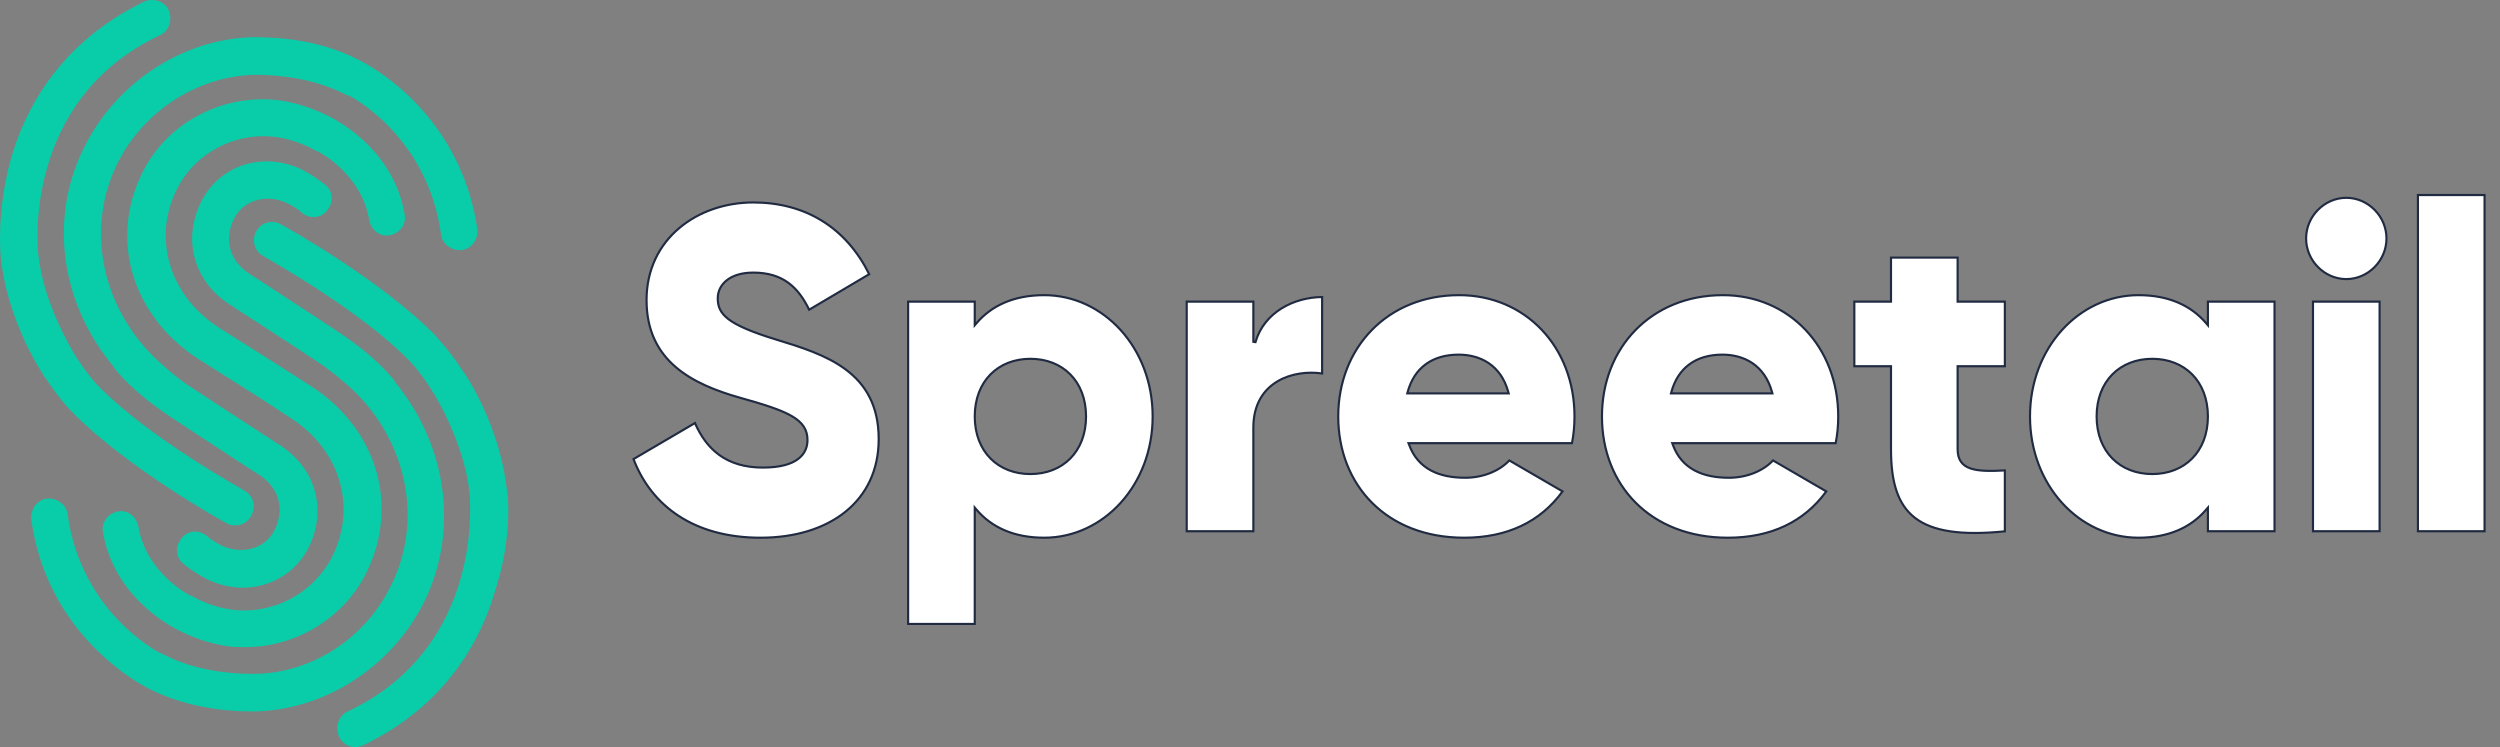 <svg width="174" height="52" viewBox="0 0 174 52" fill="none" xmlns="http://www.w3.org/2000/svg">
<rect x="0" y="0" width="174" height="52" fill="#808080" stroke="none"/>
<path d="M54.03 23.636L54.03 23.636C55.724 24.153 57.506 24.706 58.866 25.721C60.219 26.732 61.157 28.202 61.157 30.564C61.157 32.72 60.305 34.432 58.855 35.607C57.404 36.783 55.348 37.425 52.935 37.425C48.3 37.425 45.338 35.21 44.093 31.952L48.368 29.446C48.768 30.356 49.308 31.122 50.059 31.666C50.832 32.225 51.821 32.543 53.095 32.543C54.315 32.543 55.093 32.3 55.566 31.934C56.042 31.567 56.201 31.083 56.201 30.629C56.201 30.27 56.118 29.961 55.937 29.686C55.757 29.412 55.482 29.177 55.107 28.959C54.359 28.526 53.193 28.153 51.519 27.686C49.863 27.219 48.233 26.585 47.017 25.536C45.804 24.489 45 23.026 45 20.887C45 16.585 48.592 14.091 52.425 14.091C56.043 14.091 58.876 15.827 60.496 19.084L56.318 21.555C55.939 20.776 55.487 20.137 54.878 19.69C54.249 19.227 53.459 18.973 52.425 18.973C51.615 18.973 50.998 19.178 50.583 19.506C50.167 19.834 49.956 20.283 49.956 20.758C49.956 21.023 49.991 21.272 50.102 21.514C50.214 21.755 50.399 21.983 50.691 22.209C51.274 22.657 52.29 23.104 54.03 23.636ZM67.843 22.436V22.638L67.975 22.484C69.012 21.277 70.554 20.543 72.673 20.543C76.805 20.543 80.224 24.212 80.224 28.984C80.224 33.756 76.805 37.425 72.673 37.425C70.554 37.425 69.012 36.691 67.975 35.483L67.843 35.33V35.532V43.425H63.206V20.994H67.843V22.436ZM87.233 23.79L87.379 23.812C87.997 21.719 90.052 20.698 92.019 20.672V25.993C91.034 25.851 89.861 25.981 88.921 26.536C87.948 27.11 87.233 28.135 87.233 29.758V36.973H82.596V20.994H87.233V23.79ZM98.14 30.844H98.033L98.07 30.945C98.379 31.801 98.91 32.38 99.589 32.743C100.265 33.106 101.085 33.252 101.97 33.252C103.269 33.252 104.387 32.751 105.048 32.047L108.753 34.201C107.205 36.328 104.886 37.425 101.906 37.425C99.195 37.425 97.005 36.504 95.493 34.991C93.981 33.478 93.141 31.369 93.141 28.984C93.141 24.217 96.556 20.543 101.555 20.543C106.169 20.543 109.585 24.151 109.585 28.984C109.585 29.635 109.526 30.255 109.408 30.844H98.14ZM97.972 27.287L97.947 27.381H98.045H104.905H105.004L104.978 27.287C104.718 26.335 104.221 25.682 103.603 25.268C102.986 24.855 102.252 24.683 101.523 24.683C100.601 24.683 99.826 24.912 99.225 25.355C98.623 25.798 98.199 26.451 97.972 27.287ZM116.495 30.844H116.389L116.425 30.945C116.734 31.801 117.265 32.38 117.944 32.743C118.621 33.106 119.44 33.252 120.325 33.252C121.624 33.252 122.742 32.751 123.403 32.047L127.108 34.201C125.561 36.328 123.241 37.425 120.261 37.425C117.55 37.425 115.36 36.504 113.848 34.991C112.336 33.478 111.497 31.369 111.497 28.984C111.497 24.217 114.911 20.543 119.91 20.543C124.524 20.543 127.94 24.151 127.94 28.984C127.94 29.635 127.881 30.255 127.763 30.844H116.495ZM116.327 27.287L116.302 27.381H116.4H123.261H123.359L123.333 27.287C123.073 26.335 122.576 25.682 121.958 25.268C121.341 24.855 120.607 24.683 119.878 24.683C118.956 24.683 118.182 24.912 117.58 25.355C116.978 25.798 116.554 26.451 116.327 27.287ZM136.251 20.919V20.994H136.326H139.538V25.489H136.326H136.251V25.564V31.274C136.251 31.631 136.327 31.916 136.482 32.137C136.637 32.359 136.865 32.509 137.155 32.607C137.715 32.797 138.524 32.8 139.538 32.741V36.981C136.452 37.291 134.48 36.971 133.276 36.038C132.068 35.1 131.614 33.526 131.614 31.274V25.564V25.489H131.539H129.061V20.994H131.539H131.614V20.919V17.93H136.251V20.919ZM153.67 22.436V20.994H158.307V36.973H153.67V35.532V35.33L153.538 35.483C152.501 36.691 150.959 37.425 148.84 37.425C144.708 37.425 141.288 33.756 141.288 28.984C141.288 24.212 144.708 20.543 148.84 20.543C150.959 20.543 152.501 21.277 153.538 22.484L153.67 22.638V22.436ZM67.843 28.984C67.843 30.21 68.248 31.214 68.938 31.912C69.627 32.609 70.597 32.994 71.715 32.994C72.834 32.994 73.803 32.609 74.493 31.912C75.183 31.214 75.588 30.21 75.588 28.984C75.588 27.757 75.183 26.753 74.493 26.056C73.803 25.359 72.834 24.973 71.715 24.973C70.597 24.973 69.627 25.359 68.938 26.056C68.248 26.753 67.843 27.757 67.843 28.984ZM145.925 28.984C145.925 30.21 146.33 31.214 147.02 31.912C147.71 32.609 148.679 32.994 149.798 32.994C150.916 32.994 151.885 32.609 152.575 31.912C153.265 31.214 153.67 30.21 153.67 28.984C153.67 27.757 153.265 26.753 152.575 26.056C151.885 25.359 150.916 24.973 149.798 24.973C148.679 24.973 147.71 25.359 147.02 26.056C146.33 26.753 145.925 27.757 145.925 28.984ZM166.099 16.597C166.099 18.137 164.823 19.425 163.302 19.425C161.78 19.425 160.505 18.137 160.505 16.597C160.505 15.057 161.78 13.768 163.302 13.768C164.823 13.768 166.099 15.057 166.099 16.597ZM165.62 20.994V36.973H160.984V20.994H165.62ZM172.925 13.575V36.973H168.288V13.575H172.925Z" fill="white" stroke="#202B42" stroke-width="0.15"/>
<path d="M19.273 9.548C20.231 9.686 21.189 10.031 22.009 10.513H22.078C22.078 10.513 25.155 12.029 25.703 15.337C25.839 16.026 26.455 16.509 27.139 16.371C27.823 16.233 28.302 15.613 28.165 14.924C27.413 10.513 23.651 8.515 23.172 8.239C22.009 7.619 20.847 7.205 19.547 6.998C15.58 6.447 11.613 8.515 9.904 12.029C7.578 16.715 9.22 22.022 13.802 24.985L17.837 27.535L20.163 29.051C23.651 31.256 24.882 35.254 23.104 38.768C21.804 41.318 18.932 42.834 16.059 42.421C15.101 42.283 14.144 41.938 13.323 41.456H13.255C13.255 41.456 10.177 39.94 9.63 36.632C9.493 35.943 8.878 35.46 8.194 35.598C7.51 35.736 7.031 36.356 7.168 37.045C7.92 41.456 11.682 43.454 12.161 43.73C13.323 44.35 14.486 44.764 15.786 44.971C16.196 45.04 16.675 45.04 17.085 45.04C20.573 45.04 23.924 43.041 25.497 39.871C27.823 35.185 26.25 29.809 21.599 26.846L19.342 25.399L15.307 22.849C11.819 20.643 10.588 16.646 12.297 13.201C13.528 10.651 16.401 9.135 19.273 9.548ZM6.005 9.962C3.338 14.992 4.158 21.057 7.92 25.537C7.92 25.605 7.988 25.605 7.988 25.674C9.083 26.984 10.451 28.086 12.024 29.12L13.802 30.292L17.495 32.704L18.043 33.048C19.41 33.944 19.821 35.391 19.137 36.839C18.521 38.148 16.948 38.63 15.512 38.01C15.512 38.01 14.896 37.734 14.418 37.321C13.87 36.839 13.05 36.908 12.639 37.459C12.161 38.01 12.229 38.837 12.776 39.251C13.528 39.871 14.349 40.284 14.486 40.353C15.238 40.698 16.059 40.905 16.88 40.905C18.795 40.905 20.642 39.871 21.531 38.01C22.762 35.391 21.941 32.566 19.479 30.981L15.238 28.224L13.46 27.053C12.297 26.363 10.861 24.985 10.861 24.985C6.963 21.264 5.937 15.682 8.262 11.202C10.109 7.619 13.87 5.275 17.769 5.207C19.479 5.207 22.009 5.482 24.198 6.654H24.266C24.335 6.654 29.738 9.41 30.695 16.302C30.764 16.991 31.448 17.474 32.132 17.404C32.816 17.336 33.294 16.646 33.226 15.957C32.063 8.032 25.976 4.724 25.361 4.38C22.693 2.863 19.752 2.588 17.701 2.588C12.913 2.657 8.33 5.551 6.005 9.962ZM3.201 26.363C3.201 26.433 3.201 26.433 3.201 26.363C4.158 27.811 4.911 28.569 4.979 28.638C8.809 32.566 15.512 36.287 15.786 36.425C15.991 36.563 16.196 36.563 16.401 36.563C16.88 36.563 17.29 36.287 17.495 35.874C17.837 35.254 17.632 34.495 17.017 34.151C16.948 34.082 10.382 30.498 6.826 26.846C6.826 26.846 5.663 25.674 4.637 23.676C3.953 22.366 2.927 20.161 2.654 17.611C2.654 17.474 1.491 6.998 11.135 2.45C11.75 2.174 12.024 1.416 11.75 0.727C11.477 0.107 10.724 -0.169 10.04 0.107C4.09 3.001 1.696 7.688 0.739 11.133C-0.287 14.855 0.055 17.887 0.055 17.956C0.465 21.677 2.175 24.779 2.927 25.95C3.064 26.226 3.201 26.363 3.201 26.363ZM29.396 42.145C31.995 37.114 31.174 31.05 27.481 26.57C27.481 26.501 27.413 26.501 27.413 26.433C26.318 25.123 24.95 24.02 23.377 22.987L21.599 21.815L17.906 19.403L17.358 19.058C15.991 18.163 15.58 16.715 16.264 15.268C16.88 13.959 18.453 13.476 19.889 14.097C20.026 14.165 20.642 14.441 20.983 14.786C21.531 15.268 22.351 15.199 22.762 14.648C23.24 14.097 23.172 13.27 22.625 12.856C21.872 12.236 21.052 11.822 20.915 11.754C18.179 10.513 15.17 11.547 13.939 14.165C12.708 16.784 13.528 19.61 15.991 21.195L20.231 23.951L22.009 25.123C22.967 25.743 23.788 26.433 24.54 27.122C28.439 30.843 29.464 36.425 27.139 40.905C25.292 44.557 21.531 46.9 17.632 46.9H17.564C15.854 46.9 13.323 46.625 11.203 45.453H11.135C10.929 45.315 5.663 42.627 4.706 35.805C4.637 35.116 3.953 34.633 3.269 34.702C2.585 34.771 2.107 35.46 2.175 36.15C3.269 44.075 9.425 47.383 9.972 47.727C12.571 49.174 15.512 49.519 17.564 49.519H17.632C22.488 49.45 27.07 46.556 29.396 42.145ZM35.278 34.082C34.867 30.361 33.158 27.259 32.405 26.088C32.2 25.812 32.063 25.605 32.063 25.605C31.174 24.227 30.353 23.469 30.353 23.4C26.523 19.472 19.821 15.751 19.547 15.613C18.932 15.268 18.179 15.475 17.837 16.095C17.495 16.715 17.701 17.474 18.316 17.818C18.384 17.887 24.95 21.471 28.507 25.123C28.507 25.123 29.669 26.295 30.695 28.293C30.695 28.293 32.405 31.325 32.679 34.358C32.679 34.495 33.842 44.971 24.198 49.519C23.582 49.795 23.309 50.553 23.582 51.242C23.788 51.724 24.266 52 24.745 52C24.95 52 25.087 51.931 25.292 51.862C31.174 49.037 33.568 44.35 34.526 40.905C35.688 37.252 35.346 34.22 35.278 34.082Z" fill="#09CCA9"/>
</svg>
